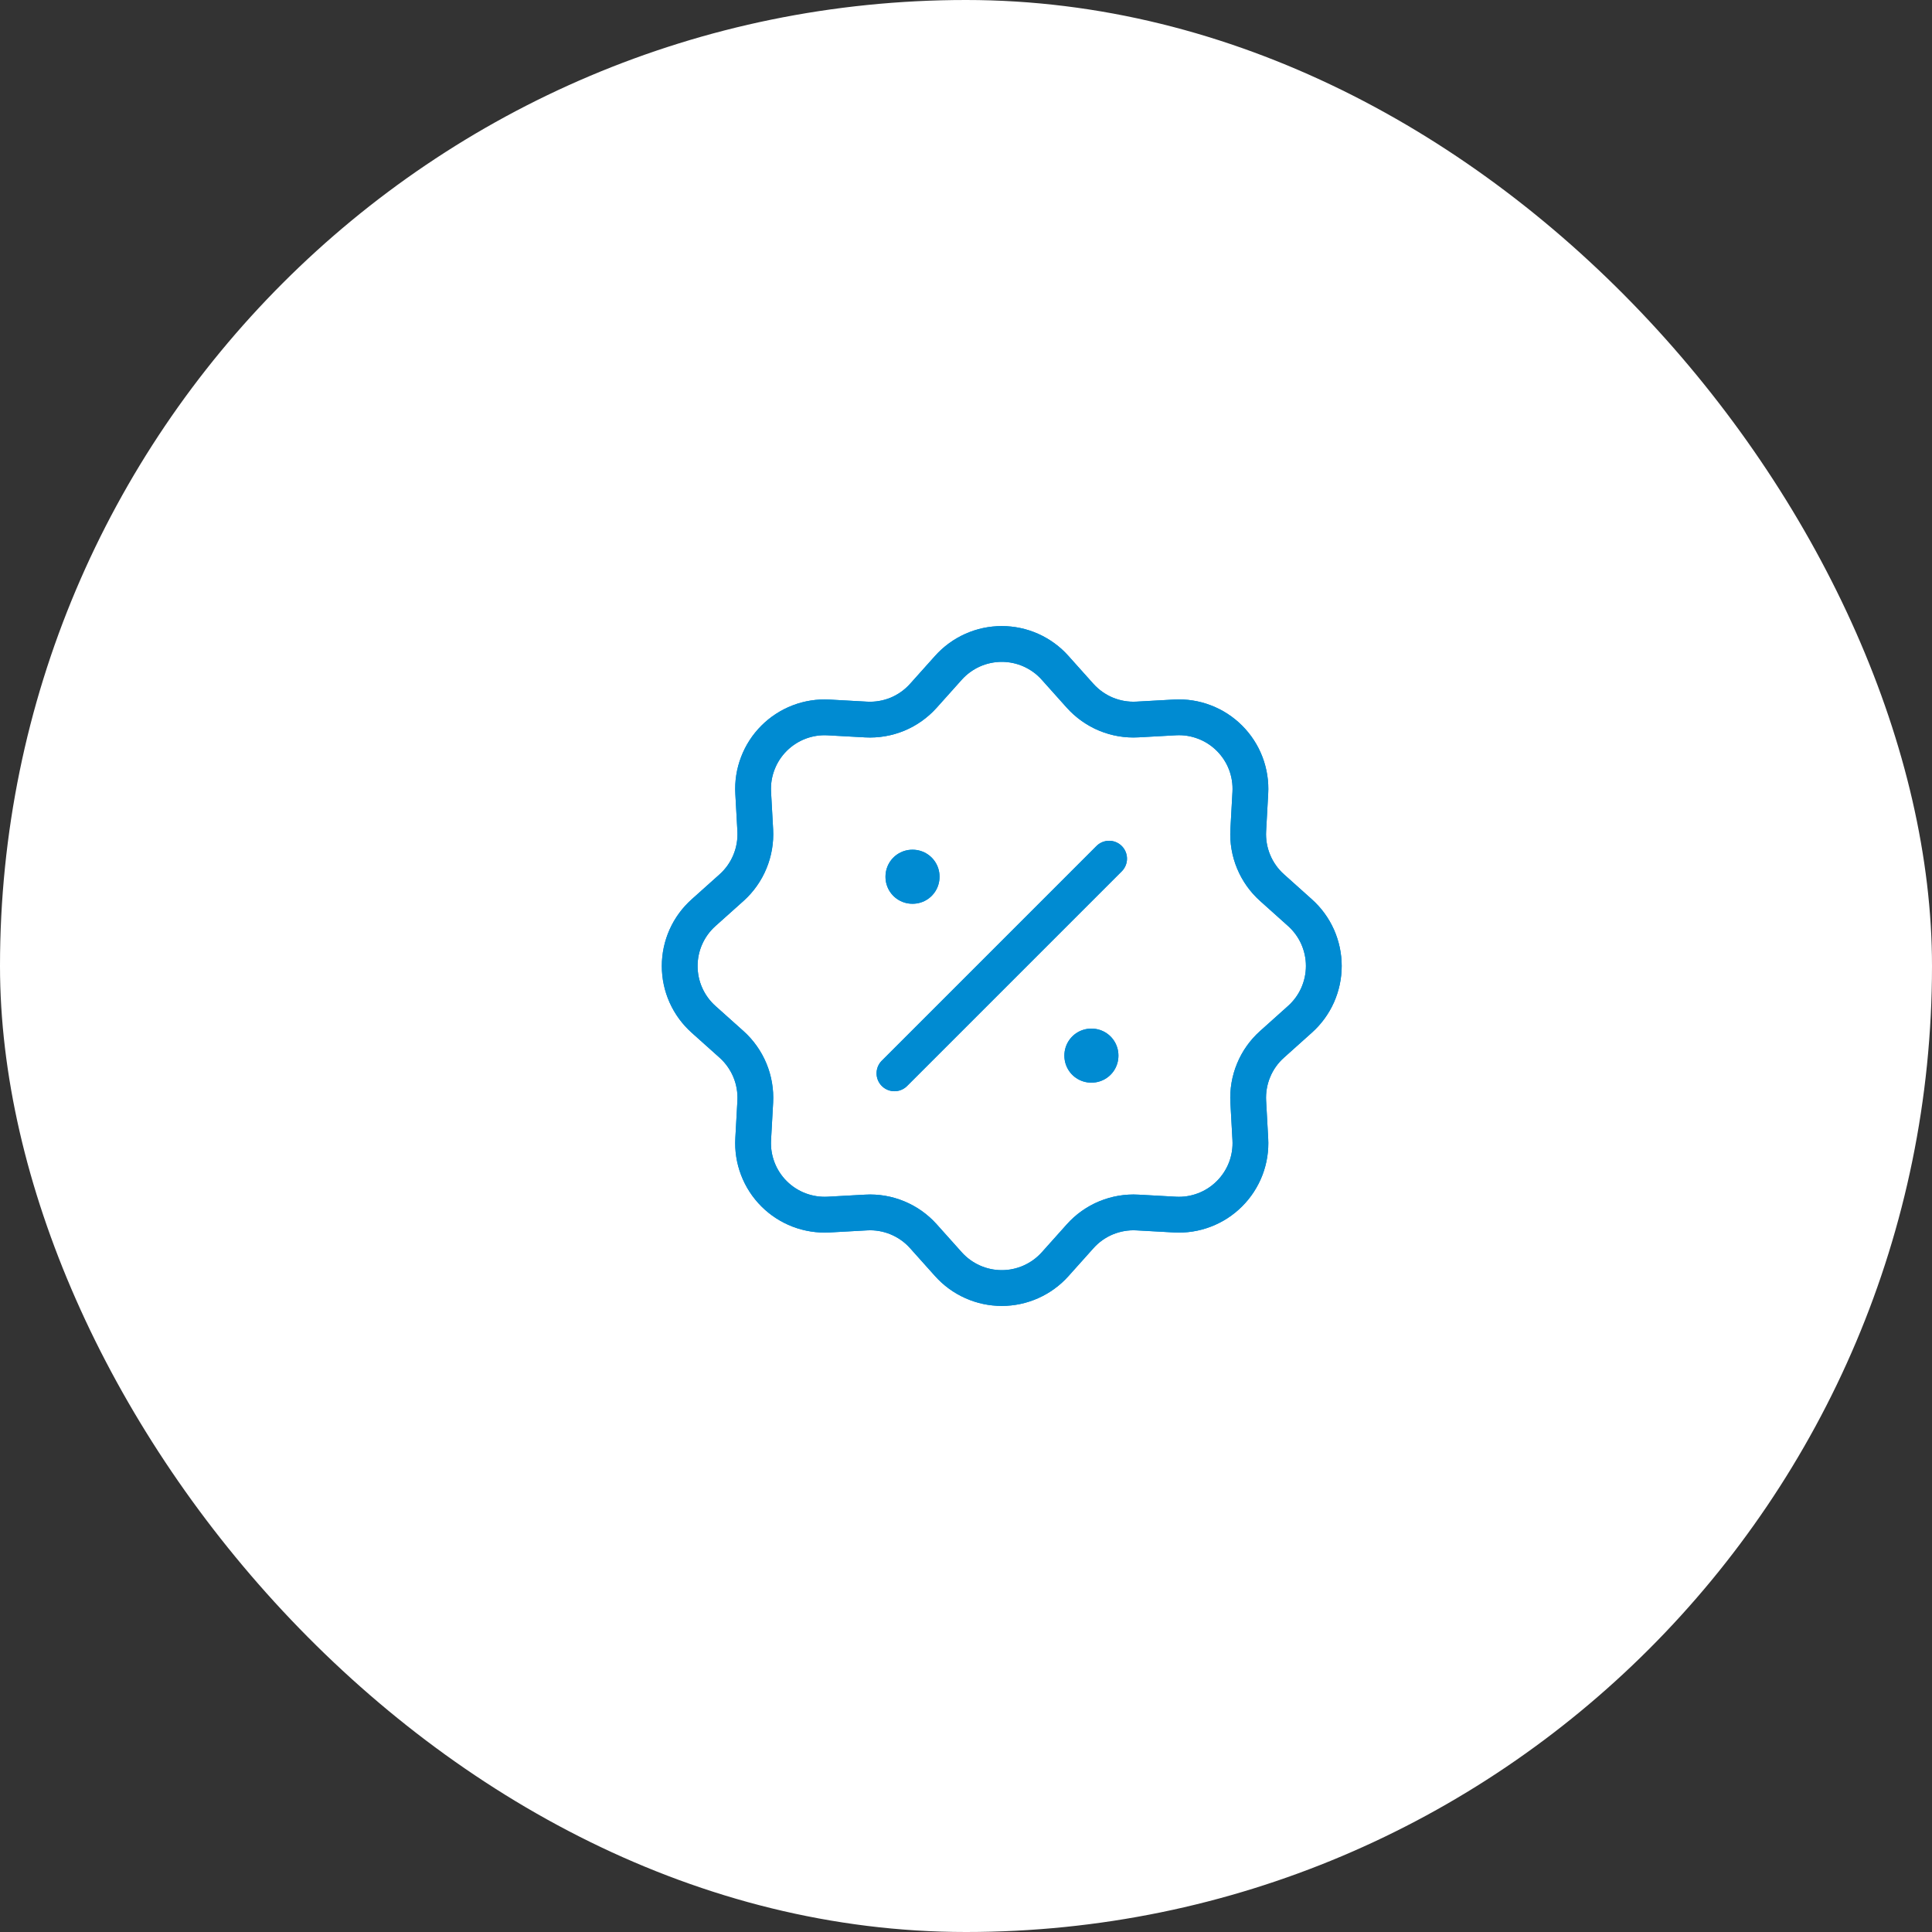 <svg width="54" height="54" viewBox="0 0 54 54" fill="none" xmlns="http://www.w3.org/2000/svg">
<rect x="0" y="0" width="54" height="54" fill="#333333" stroke="none"/>
<rect width="54" height="54" rx="27" fill="white"/>
<path d="M26.509 18.665C26.697 18.455 26.927 18.288 27.183 18.173C27.44 18.058 27.718 17.999 28 17.999C28.281 17.999 28.559 18.058 28.816 18.173C29.072 18.288 29.302 18.455 29.489 18.665L30.189 19.447C30.39 19.67 30.637 19.846 30.914 19.961C31.192 20.076 31.491 20.127 31.791 20.11L32.84 20.052C33.121 20.036 33.402 20.08 33.665 20.181C33.928 20.281 34.166 20.436 34.365 20.635C34.564 20.834 34.719 21.073 34.819 21.335C34.919 21.598 34.963 21.879 34.947 22.16L34.889 23.209C34.873 23.508 34.924 23.807 35.039 24.084C35.154 24.361 35.329 24.609 35.553 24.809L36.334 25.509C36.544 25.697 36.712 25.926 36.827 26.183C36.941 26.44 37.001 26.718 37.001 26.999C37.001 27.281 36.941 27.559 36.827 27.816C36.712 28.073 36.544 28.302 36.334 28.49L35.553 29.19C35.329 29.39 35.153 29.638 35.039 29.915C34.924 30.192 34.873 30.491 34.889 30.791L34.947 31.841C34.963 32.122 34.919 32.403 34.819 32.665C34.718 32.928 34.563 33.167 34.364 33.365C34.166 33.564 33.927 33.719 33.664 33.819C33.401 33.92 33.12 33.964 32.84 33.948L31.791 33.89C31.491 33.873 31.192 33.925 30.915 34.039C30.638 34.154 30.39 34.33 30.191 34.553L29.491 35.335C29.303 35.545 29.073 35.712 28.816 35.827C28.559 35.942 28.281 36.001 28 36.001C27.719 36.001 27.441 35.942 27.184 35.827C26.927 35.712 26.697 35.545 26.509 35.335L25.809 34.553C25.609 34.329 25.362 34.154 25.084 34.039C24.807 33.924 24.508 33.873 24.209 33.89L23.159 33.948C22.878 33.963 22.597 33.919 22.334 33.819C22.071 33.718 21.833 33.564 21.634 33.365C21.435 33.166 21.28 32.927 21.18 32.664C21.08 32.402 21.036 32.121 21.052 31.84L21.11 30.791C21.126 30.492 21.075 30.192 20.96 29.915C20.845 29.639 20.67 29.391 20.447 29.191L19.665 28.491C19.455 28.303 19.287 28.074 19.172 27.817C19.057 27.56 18.998 27.282 18.998 27C18.998 26.719 19.057 26.441 19.172 26.184C19.287 25.927 19.455 25.698 19.665 25.51L20.447 24.81C20.67 24.61 20.846 24.362 20.96 24.085C21.075 23.808 21.126 23.508 21.11 23.209L21.052 22.159C21.036 21.878 21.08 21.597 21.181 21.335C21.281 21.072 21.436 20.834 21.635 20.635C21.834 20.436 22.073 20.282 22.335 20.181C22.598 20.081 22.879 20.037 23.16 20.053L24.209 20.111C24.508 20.127 24.807 20.076 25.084 19.962C25.361 19.847 25.608 19.671 25.808 19.448L26.509 18.665Z" stroke="#008BD2"/>
<path d="M25.5 24.5H25.51V24.51H25.5V24.5ZM30.5 29.5H30.51V29.51H30.5V29.5Z" stroke="#008BD2" stroke-width="1.5" stroke-linejoin="round"/>
<path d="M31 24L25 30" stroke="#008BD2" stroke-linecap="round" stroke-linejoin="round"/>
<path d="M26.509 18.665C26.697 18.455 26.927 18.288 27.183 18.173C27.44 18.058 27.718 17.999 28 17.999C28.281 17.999 28.559 18.058 28.816 18.173C29.072 18.288 29.302 18.455 29.489 18.665L30.189 19.447C30.39 19.67 30.637 19.846 30.914 19.961C31.192 20.076 31.491 20.127 31.791 20.11L32.84 20.052C33.121 20.036 33.402 20.08 33.665 20.181C33.928 20.281 34.166 20.436 34.365 20.635C34.564 20.834 34.719 21.073 34.819 21.335C34.919 21.598 34.963 21.879 34.947 22.16L34.889 23.209C34.873 23.508 34.924 23.807 35.039 24.084C35.154 24.361 35.329 24.609 35.553 24.809L36.334 25.509C36.544 25.697 36.712 25.926 36.827 26.183C36.941 26.44 37.001 26.718 37.001 26.999C37.001 27.281 36.941 27.559 36.827 27.816C36.712 28.073 36.544 28.302 36.334 28.49L35.553 29.19C35.329 29.39 35.153 29.638 35.039 29.915C34.924 30.192 34.873 30.491 34.889 30.791L34.947 31.841C34.963 32.122 34.919 32.403 34.819 32.665C34.718 32.928 34.563 33.167 34.364 33.365C34.166 33.564 33.927 33.719 33.664 33.819C33.401 33.92 33.12 33.964 32.84 33.948L31.791 33.89C31.491 33.873 31.192 33.925 30.915 34.039C30.638 34.154 30.39 34.33 30.191 34.553L29.491 35.335C29.303 35.545 29.073 35.712 28.816 35.827C28.559 35.942 28.281 36.001 28 36.001C27.719 36.001 27.441 35.942 27.184 35.827C26.927 35.712 26.697 35.545 26.509 35.335L25.809 34.553C25.609 34.329 25.362 34.154 25.084 34.039C24.807 33.924 24.508 33.873 24.209 33.89L23.159 33.948C22.878 33.963 22.597 33.919 22.334 33.819C22.071 33.718 21.833 33.564 21.634 33.365C21.435 33.166 21.28 32.927 21.18 32.664C21.08 32.402 21.036 32.121 21.052 31.84L21.11 30.791C21.126 30.492 21.075 30.192 20.96 29.915C20.845 29.639 20.67 29.391 20.447 29.191L19.665 28.491C19.455 28.303 19.287 28.074 19.172 27.817C19.057 27.56 18.998 27.282 18.998 27C18.998 26.719 19.057 26.441 19.172 26.184C19.287 25.927 19.455 25.698 19.665 25.51L20.447 24.81C20.67 24.61 20.846 24.362 20.96 24.085C21.075 23.808 21.126 23.508 21.11 23.209L21.052 22.159C21.036 21.878 21.08 21.597 21.181 21.335C21.281 21.072 21.436 20.834 21.635 20.635C21.834 20.436 22.073 20.282 22.335 20.181C22.598 20.081 22.879 20.037 23.16 20.053L24.209 20.111C24.508 20.127 24.807 20.076 25.084 19.962C25.361 19.847 25.608 19.671 25.808 19.448L26.509 18.665Z" stroke="#008BD2"/>
<path d="M25.5 24.5H25.51V24.51H25.5V24.5ZM30.5 29.5H30.51V29.51H30.5V29.5Z" stroke="#008BD2" stroke-width="1.5" stroke-linejoin="round"/>
<path d="M31 24L25 30" stroke="#008BD2" stroke-linecap="round" stroke-linejoin="round"/>
</svg>
